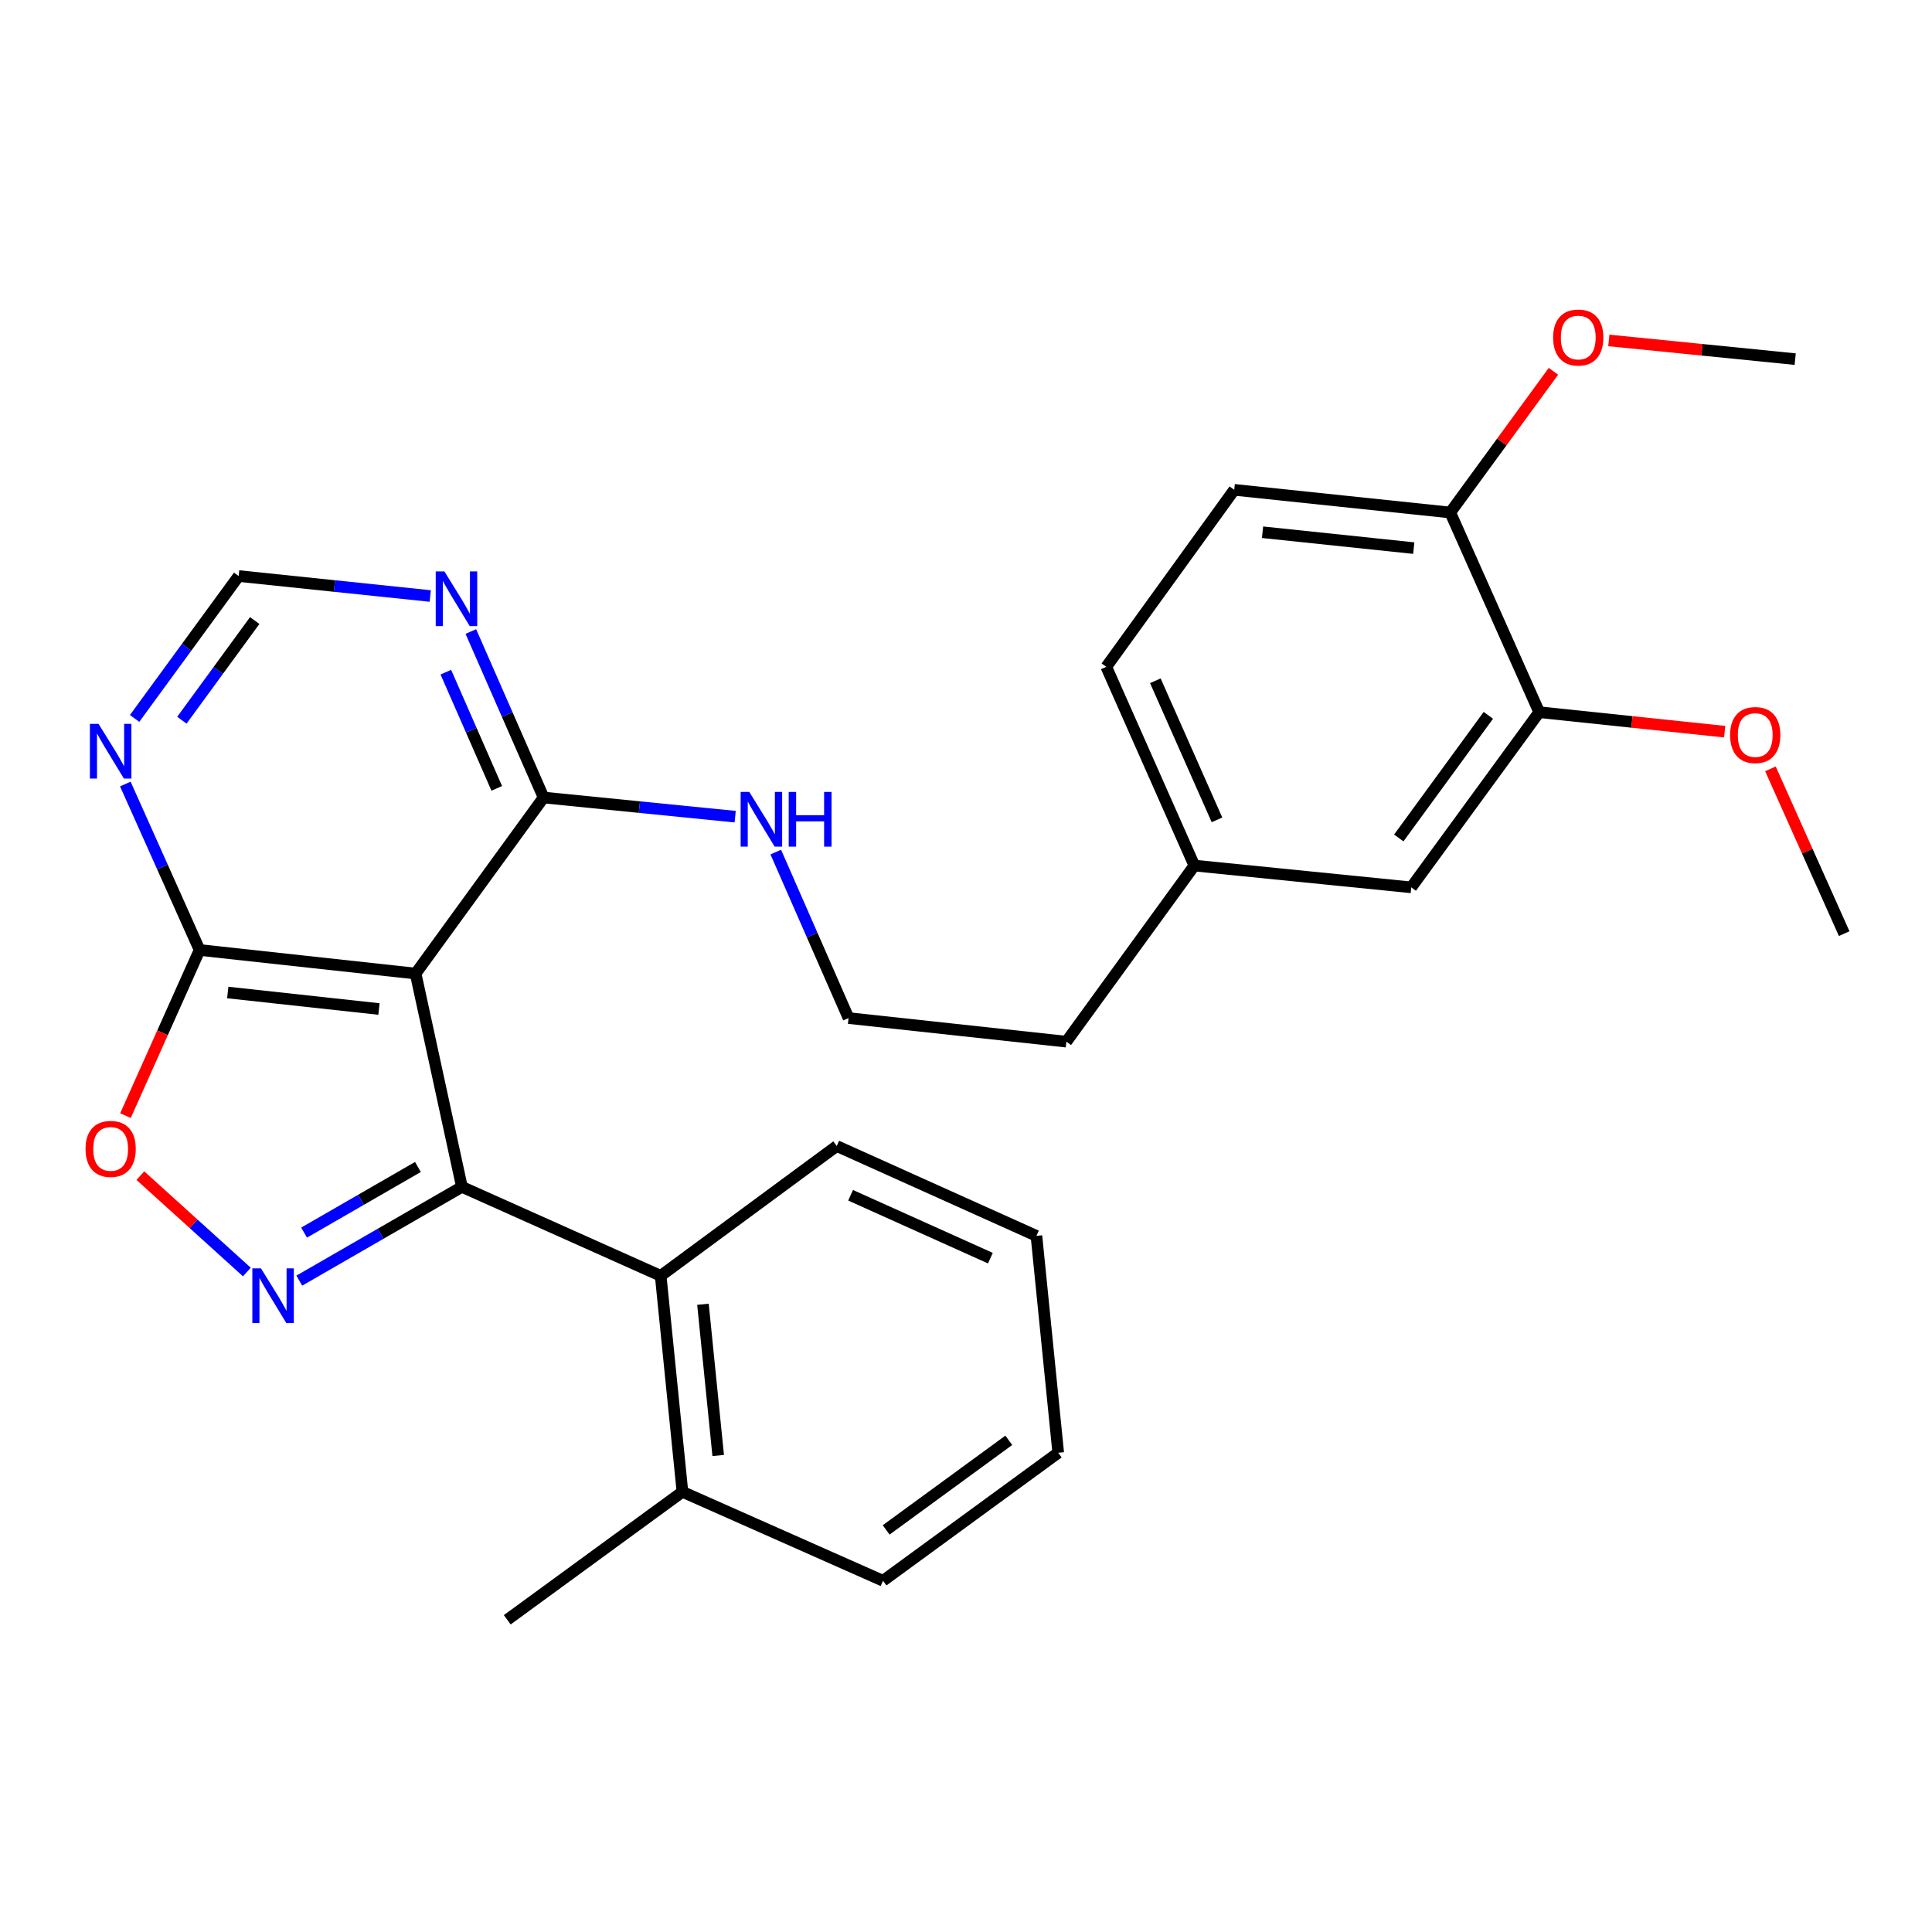 <?xml version='1.0' encoding='iso-8859-1'?>
<svg version='1.1' baseProfile='full'
              xmlns='http://www.w3.org/2000/svg'
                      xmlns:rdkit='http://www.rdkit.org/xml'
                      xmlns:xlink='http://www.w3.org/1999/xlink'
                  xml:space='preserve'
width='1000px' height='1000px' viewBox='0 0 1000 1000'>
<!-- END OF HEADER -->
<rect style='opacity:1.0;fill:#FFFFFF;stroke:none' width='1000' height='1000' x='0' y='0'> </rect>
<path class='bond-0' d='M 239.087,614.326 L 196.999,638.592' style='fill:none;fill-rule:evenodd;stroke:#000000;stroke-width:6px;stroke-linecap:butt;stroke-linejoin:miter;stroke-opacity:1' />
<path class='bond-0' d='M 196.999,638.592 L 154.911,662.858' style='fill:none;fill-rule:evenodd;stroke:#0000FF;stroke-width:6px;stroke-linecap:butt;stroke-linejoin:miter;stroke-opacity:1' />
<path class='bond-0' d='M 216.322,604.021 L 186.86,621.007' style='fill:none;fill-rule:evenodd;stroke:#000000;stroke-width:6px;stroke-linecap:butt;stroke-linejoin:miter;stroke-opacity:1' />
<path class='bond-0' d='M 186.86,621.007 L 157.399,637.993' style='fill:none;fill-rule:evenodd;stroke:#0000FF;stroke-width:6px;stroke-linecap:butt;stroke-linejoin:miter;stroke-opacity:1' />
<path class='bond-1' d='M 239.087,614.326 L 215.124,503.914' style='fill:none;fill-rule:evenodd;stroke:#000000;stroke-width:6px;stroke-linecap:butt;stroke-linejoin:miter;stroke-opacity:1' />
<path class='bond-4' d='M 239.087,614.326 L 341.966,660.358' style='fill:none;fill-rule:evenodd;stroke:#000000;stroke-width:6px;stroke-linecap:butt;stroke-linejoin:miter;stroke-opacity:1' />
<path class='bond-3' d='M 127.776,658.392 L 100.212,633.449' style='fill:none;fill-rule:evenodd;stroke:#0000FF;stroke-width:6px;stroke-linecap:butt;stroke-linejoin:miter;stroke-opacity:1' />
<path class='bond-3' d='M 100.212,633.449 L 72.648,608.506' style='fill:none;fill-rule:evenodd;stroke:#FF0000;stroke-width:6px;stroke-linecap:butt;stroke-linejoin:miter;stroke-opacity:1' />
<path class='bond-2' d='M 215.124,503.914 L 103.314,491.713' style='fill:none;fill-rule:evenodd;stroke:#000000;stroke-width:6px;stroke-linecap:butt;stroke-linejoin:miter;stroke-opacity:1' />
<path class='bond-2' d='M 196.15,522.263 L 117.883,513.722' style='fill:none;fill-rule:evenodd;stroke:#000000;stroke-width:6px;stroke-linecap:butt;stroke-linejoin:miter;stroke-opacity:1' />
<path class='bond-5' d='M 215.124,503.914 L 281.364,412.798' style='fill:none;fill-rule:evenodd;stroke:#000000;stroke-width:6px;stroke-linecap:butt;stroke-linejoin:miter;stroke-opacity:1' />
<path class='bond-6' d='M 103.314,491.713 L 84.092,448.762' style='fill:none;fill-rule:evenodd;stroke:#000000;stroke-width:6px;stroke-linecap:butt;stroke-linejoin:miter;stroke-opacity:1' />
<path class='bond-6' d='M 84.092,448.762 L 64.869,405.812' style='fill:none;fill-rule:evenodd;stroke:#0000FF;stroke-width:6px;stroke-linecap:butt;stroke-linejoin:miter;stroke-opacity:1' />
<path class='bond-28' d='M 103.314,491.713 L 84.127,534.583' style='fill:none;fill-rule:evenodd;stroke:#000000;stroke-width:6px;stroke-linecap:butt;stroke-linejoin:miter;stroke-opacity:1' />
<path class='bond-28' d='M 84.127,534.583 L 64.941,577.454' style='fill:none;fill-rule:evenodd;stroke:#FF0000;stroke-width:6px;stroke-linecap:butt;stroke-linejoin:miter;stroke-opacity:1' />
<path class='bond-11' d='M 341.966,660.358 L 353.231,772.168' style='fill:none;fill-rule:evenodd;stroke:#000000;stroke-width:6px;stroke-linecap:butt;stroke-linejoin:miter;stroke-opacity:1' />
<path class='bond-11' d='M 363.851,675.094 L 371.737,753.361' style='fill:none;fill-rule:evenodd;stroke:#000000;stroke-width:6px;stroke-linecap:butt;stroke-linejoin:miter;stroke-opacity:1' />
<path class='bond-20' d='M 341.966,660.358 L 433.094,593.182' style='fill:none;fill-rule:evenodd;stroke:#000000;stroke-width:6px;stroke-linecap:butt;stroke-linejoin:miter;stroke-opacity:1' />
<path class='bond-7' d='M 281.364,412.798 L 262.534,369.837' style='fill:none;fill-rule:evenodd;stroke:#000000;stroke-width:6px;stroke-linecap:butt;stroke-linejoin:miter;stroke-opacity:1' />
<path class='bond-7' d='M 262.534,369.837 L 243.705,326.876' style='fill:none;fill-rule:evenodd;stroke:#0000FF;stroke-width:6px;stroke-linecap:butt;stroke-linejoin:miter;stroke-opacity:1' />
<path class='bond-7' d='M 257.124,408.058 L 243.943,377.985' style='fill:none;fill-rule:evenodd;stroke:#000000;stroke-width:6px;stroke-linecap:butt;stroke-linejoin:miter;stroke-opacity:1' />
<path class='bond-7' d='M 243.943,377.985 L 230.763,347.913' style='fill:none;fill-rule:evenodd;stroke:#0000FF;stroke-width:6px;stroke-linecap:butt;stroke-linejoin:miter;stroke-opacity:1' />
<path class='bond-13' d='M 281.364,412.798 L 330.945,417.752' style='fill:none;fill-rule:evenodd;stroke:#000000;stroke-width:6px;stroke-linecap:butt;stroke-linejoin:miter;stroke-opacity:1' />
<path class='bond-13' d='M 330.945,417.752 L 380.526,422.707' style='fill:none;fill-rule:evenodd;stroke:#0000FF;stroke-width:6px;stroke-linecap:butt;stroke-linejoin:miter;stroke-opacity:1' />
<path class='bond-30' d='M 69.67,371.867 L 96.602,335.012' style='fill:none;fill-rule:evenodd;stroke:#0000FF;stroke-width:6px;stroke-linecap:butt;stroke-linejoin:miter;stroke-opacity:1' />
<path class='bond-30' d='M 96.602,335.012 L 123.533,298.157' style='fill:none;fill-rule:evenodd;stroke:#000000;stroke-width:6px;stroke-linecap:butt;stroke-linejoin:miter;stroke-opacity:1' />
<path class='bond-30' d='M 94.138,372.786 L 112.99,346.988' style='fill:none;fill-rule:evenodd;stroke:#0000FF;stroke-width:6px;stroke-linecap:butt;stroke-linejoin:miter;stroke-opacity:1' />
<path class='bond-30' d='M 112.99,346.988 L 131.843,321.19' style='fill:none;fill-rule:evenodd;stroke:#000000;stroke-width:6px;stroke-linecap:butt;stroke-linejoin:miter;stroke-opacity:1' />
<path class='bond-8' d='M 222.694,308.493 L 173.114,303.325' style='fill:none;fill-rule:evenodd;stroke:#0000FF;stroke-width:6px;stroke-linecap:butt;stroke-linejoin:miter;stroke-opacity:1' />
<path class='bond-8' d='M 173.114,303.325 L 123.533,298.157' style='fill:none;fill-rule:evenodd;stroke:#000000;stroke-width:6px;stroke-linecap:butt;stroke-linejoin:miter;stroke-opacity:1' />
<path class='bond-9' d='M 796.692,368.626 L 730.464,459.292' style='fill:none;fill-rule:evenodd;stroke:#000000;stroke-width:6px;stroke-linecap:butt;stroke-linejoin:miter;stroke-opacity:1' />
<path class='bond-9' d='M 770.367,370.253 L 724.007,433.719' style='fill:none;fill-rule:evenodd;stroke:#000000;stroke-width:6px;stroke-linecap:butt;stroke-linejoin:miter;stroke-opacity:1' />
<path class='bond-17' d='M 796.692,368.626 L 844.692,373.671' style='fill:none;fill-rule:evenodd;stroke:#000000;stroke-width:6px;stroke-linecap:butt;stroke-linejoin:miter;stroke-opacity:1' />
<path class='bond-17' d='M 844.692,373.671 L 892.692,378.715' style='fill:none;fill-rule:evenodd;stroke:#FF0000;stroke-width:6px;stroke-linecap:butt;stroke-linejoin:miter;stroke-opacity:1' />
<path class='bond-31' d='M 796.692,368.626 L 750.649,265.274' style='fill:none;fill-rule:evenodd;stroke:#000000;stroke-width:6px;stroke-linecap:butt;stroke-linejoin:miter;stroke-opacity:1' />
<path class='bond-10' d='M 750.649,265.274 L 638.839,253.535' style='fill:none;fill-rule:evenodd;stroke:#000000;stroke-width:6px;stroke-linecap:butt;stroke-linejoin:miter;stroke-opacity:1' />
<path class='bond-10' d='M 731.758,283.701 L 653.491,275.483' style='fill:none;fill-rule:evenodd;stroke:#000000;stroke-width:6px;stroke-linecap:butt;stroke-linejoin:miter;stroke-opacity:1' />
<path class='bond-18' d='M 750.649,265.274 L 777.356,228.73' style='fill:none;fill-rule:evenodd;stroke:#000000;stroke-width:6px;stroke-linecap:butt;stroke-linejoin:miter;stroke-opacity:1' />
<path class='bond-18' d='M 777.356,228.73 L 804.062,192.187' style='fill:none;fill-rule:evenodd;stroke:#FF0000;stroke-width:6px;stroke-linecap:butt;stroke-linejoin:miter;stroke-opacity:1' />
<path class='bond-22' d='M 353.231,772.168 L 262.554,838.396' style='fill:none;fill-rule:evenodd;stroke:#000000;stroke-width:6px;stroke-linecap:butt;stroke-linejoin:miter;stroke-opacity:1' />
<path class='bond-23' d='M 353.231,772.168 L 457.046,818.211' style='fill:none;fill-rule:evenodd;stroke:#000000;stroke-width:6px;stroke-linecap:butt;stroke-linejoin:miter;stroke-opacity:1' />
<path class='bond-12' d='M 730.464,459.292 L 618.191,448.015' style='fill:none;fill-rule:evenodd;stroke:#000000;stroke-width:6px;stroke-linecap:butt;stroke-linejoin:miter;stroke-opacity:1' />
<path class='bond-19' d='M 401.537,441.032 L 420.372,483.992' style='fill:none;fill-rule:evenodd;stroke:#0000FF;stroke-width:6px;stroke-linecap:butt;stroke-linejoin:miter;stroke-opacity:1' />
<path class='bond-19' d='M 420.372,483.992 L 439.206,526.953' style='fill:none;fill-rule:evenodd;stroke:#000000;stroke-width:6px;stroke-linecap:butt;stroke-linejoin:miter;stroke-opacity:1' />
<path class='bond-14' d='M 638.839,253.535 L 572.611,345.159' style='fill:none;fill-rule:evenodd;stroke:#000000;stroke-width:6px;stroke-linecap:butt;stroke-linejoin:miter;stroke-opacity:1' />
<path class='bond-15' d='M 618.191,448.015 L 551.951,539.166' style='fill:none;fill-rule:evenodd;stroke:#000000;stroke-width:6px;stroke-linecap:butt;stroke-linejoin:miter;stroke-opacity:1' />
<path class='bond-16' d='M 618.191,448.015 L 572.611,345.159' style='fill:none;fill-rule:evenodd;stroke:#000000;stroke-width:6px;stroke-linecap:butt;stroke-linejoin:miter;stroke-opacity:1' />
<path class='bond-16' d='M 629.912,424.363 L 598.005,352.364' style='fill:none;fill-rule:evenodd;stroke:#000000;stroke-width:6px;stroke-linecap:butt;stroke-linejoin:miter;stroke-opacity:1' />
<path class='bond-24' d='M 916.37,397.954 L 935.458,440.599' style='fill:none;fill-rule:evenodd;stroke:#FF0000;stroke-width:6px;stroke-linecap:butt;stroke-linejoin:miter;stroke-opacity:1' />
<path class='bond-24' d='M 935.458,440.599 L 954.545,483.244' style='fill:none;fill-rule:evenodd;stroke:#000000;stroke-width:6px;stroke-linecap:butt;stroke-linejoin:miter;stroke-opacity:1' />
<path class='bond-25' d='M 832.722,176.207 L 880.953,181.046' style='fill:none;fill-rule:evenodd;stroke:#FF0000;stroke-width:6px;stroke-linecap:butt;stroke-linejoin:miter;stroke-opacity:1' />
<path class='bond-25' d='M 880.953,181.046 L 929.184,185.885' style='fill:none;fill-rule:evenodd;stroke:#000000;stroke-width:6px;stroke-linecap:butt;stroke-linejoin:miter;stroke-opacity:1' />
<path class='bond-21' d='M 439.206,526.953 L 551.951,539.166' style='fill:none;fill-rule:evenodd;stroke:#000000;stroke-width:6px;stroke-linecap:butt;stroke-linejoin:miter;stroke-opacity:1' />
<path class='bond-26' d='M 433.094,593.182 L 536.457,639.687' style='fill:none;fill-rule:evenodd;stroke:#000000;stroke-width:6px;stroke-linecap:butt;stroke-linejoin:miter;stroke-opacity:1' />
<path class='bond-26' d='M 440.27,618.669 L 512.624,651.222' style='fill:none;fill-rule:evenodd;stroke:#000000;stroke-width:6px;stroke-linecap:butt;stroke-linejoin:miter;stroke-opacity:1' />
<path class='bond-29' d='M 457.046,818.211 L 547.734,751.948' style='fill:none;fill-rule:evenodd;stroke:#000000;stroke-width:6px;stroke-linecap:butt;stroke-linejoin:miter;stroke-opacity:1' />
<path class='bond-29' d='M 458.674,791.882 L 522.155,745.498' style='fill:none;fill-rule:evenodd;stroke:#000000;stroke-width:6px;stroke-linecap:butt;stroke-linejoin:miter;stroke-opacity:1' />
<path class='bond-27' d='M 536.457,639.687 L 547.734,751.948' style='fill:none;fill-rule:evenodd;stroke:#000000;stroke-width:6px;stroke-linecap:butt;stroke-linejoin:miter;stroke-opacity:1' />
<path  class='atom-1' d='M 135.091 656.516
L 144.371 671.516
Q 145.291 672.996, 146.771 675.676
Q 148.251 678.356, 148.331 678.516
L 148.331 656.516
L 152.091 656.516
L 152.091 684.836
L 148.211 684.836
L 138.251 668.436
Q 137.091 666.516, 135.851 664.316
Q 134.651 662.116, 134.291 661.436
L 134.291 684.836
L 130.611 684.836
L 130.611 656.516
L 135.091 656.516
' fill='#0000FF'/>
<path  class='atom-4' d='M 44.271 594.671
Q 44.271 587.871, 47.631 584.071
Q 50.991 580.271, 57.271 580.271
Q 63.551 580.271, 66.911 584.071
Q 70.271 587.871, 70.271 594.671
Q 70.271 601.551, 66.871 605.471
Q 63.471 609.351, 57.271 609.351
Q 51.031 609.351, 47.631 605.471
Q 44.271 601.591, 44.271 594.671
M 57.271 606.151
Q 61.591 606.151, 63.911 603.271
Q 66.271 600.351, 66.271 594.671
Q 66.271 589.111, 63.911 586.311
Q 61.591 583.471, 57.271 583.471
Q 52.951 583.471, 50.591 586.271
Q 48.271 589.071, 48.271 594.671
Q 48.271 600.391, 50.591 603.271
Q 52.951 606.151, 57.271 606.151
' fill='#FF0000'/>
<path  class='atom-7' d='M 51.011 374.674
L 60.291 389.674
Q 61.211 391.154, 62.691 393.834
Q 64.171 396.514, 64.251 396.674
L 64.251 374.674
L 68.011 374.674
L 68.011 402.994
L 64.131 402.994
L 54.171 386.594
Q 53.011 384.674, 51.771 382.474
Q 50.571 380.274, 50.211 379.594
L 50.211 402.994
L 46.531 402.994
L 46.531 374.674
L 51.011 374.674
' fill='#0000FF'/>
<path  class='atom-8' d='M 230.008 295.748
L 239.288 310.748
Q 240.208 312.228, 241.688 314.908
Q 243.168 317.588, 243.248 317.748
L 243.248 295.748
L 247.008 295.748
L 247.008 324.068
L 243.128 324.068
L 233.168 307.668
Q 232.008 305.748, 230.768 303.548
Q 229.568 301.348, 229.208 300.668
L 229.208 324.068
L 225.528 324.068
L 225.528 295.748
L 230.008 295.748
' fill='#0000FF'/>
<path  class='atom-14' d='M 387.838 409.903
L 397.118 424.903
Q 398.038 426.383, 399.518 429.063
Q 400.998 431.743, 401.078 431.903
L 401.078 409.903
L 404.838 409.903
L 404.838 438.223
L 400.958 438.223
L 390.998 421.823
Q 389.838 419.903, 388.598 417.703
Q 387.398 415.503, 387.038 414.823
L 387.038 438.223
L 383.358 438.223
L 383.358 409.903
L 387.838 409.903
' fill='#0000FF'/>
<path  class='atom-14' d='M 408.238 409.903
L 412.078 409.903
L 412.078 421.943
L 426.558 421.943
L 426.558 409.903
L 430.398 409.903
L 430.398 438.223
L 426.558 438.223
L 426.558 425.143
L 412.078 425.143
L 412.078 438.223
L 408.238 438.223
L 408.238 409.903
' fill='#0000FF'/>
<path  class='atom-18' d='M 895.502 380.457
Q 895.502 373.657, 898.862 369.857
Q 902.222 366.057, 908.502 366.057
Q 914.782 366.057, 918.142 369.857
Q 921.502 373.657, 921.502 380.457
Q 921.502 387.337, 918.102 391.257
Q 914.702 395.137, 908.502 395.137
Q 902.262 395.137, 898.862 391.257
Q 895.502 387.377, 895.502 380.457
M 908.502 391.937
Q 912.822 391.937, 915.142 389.057
Q 917.502 386.137, 917.502 380.457
Q 917.502 374.897, 915.142 372.097
Q 912.822 369.257, 908.502 369.257
Q 904.182 369.257, 901.822 372.057
Q 899.502 374.857, 899.502 380.457
Q 899.502 386.177, 901.822 389.057
Q 904.182 391.937, 908.502 391.937
' fill='#FF0000'/>
<path  class='atom-19' d='M 803.9 174.7
Q 803.9 167.9, 807.26 164.1
Q 810.62 160.3, 816.9 160.3
Q 823.18 160.3, 826.54 164.1
Q 829.9 167.9, 829.9 174.7
Q 829.9 181.58, 826.5 185.5
Q 823.1 189.38, 816.9 189.38
Q 810.66 189.38, 807.26 185.5
Q 803.9 181.62, 803.9 174.7
M 816.9 186.18
Q 821.22 186.18, 823.54 183.3
Q 825.9 180.38, 825.9 174.7
Q 825.9 169.14, 823.54 166.34
Q 821.22 163.5, 816.9 163.5
Q 812.58 163.5, 810.22 166.3
Q 807.9 169.1, 807.9 174.7
Q 807.9 180.42, 810.22 183.3
Q 812.58 186.18, 816.9 186.18
' fill='#FF0000'/>
</svg>
